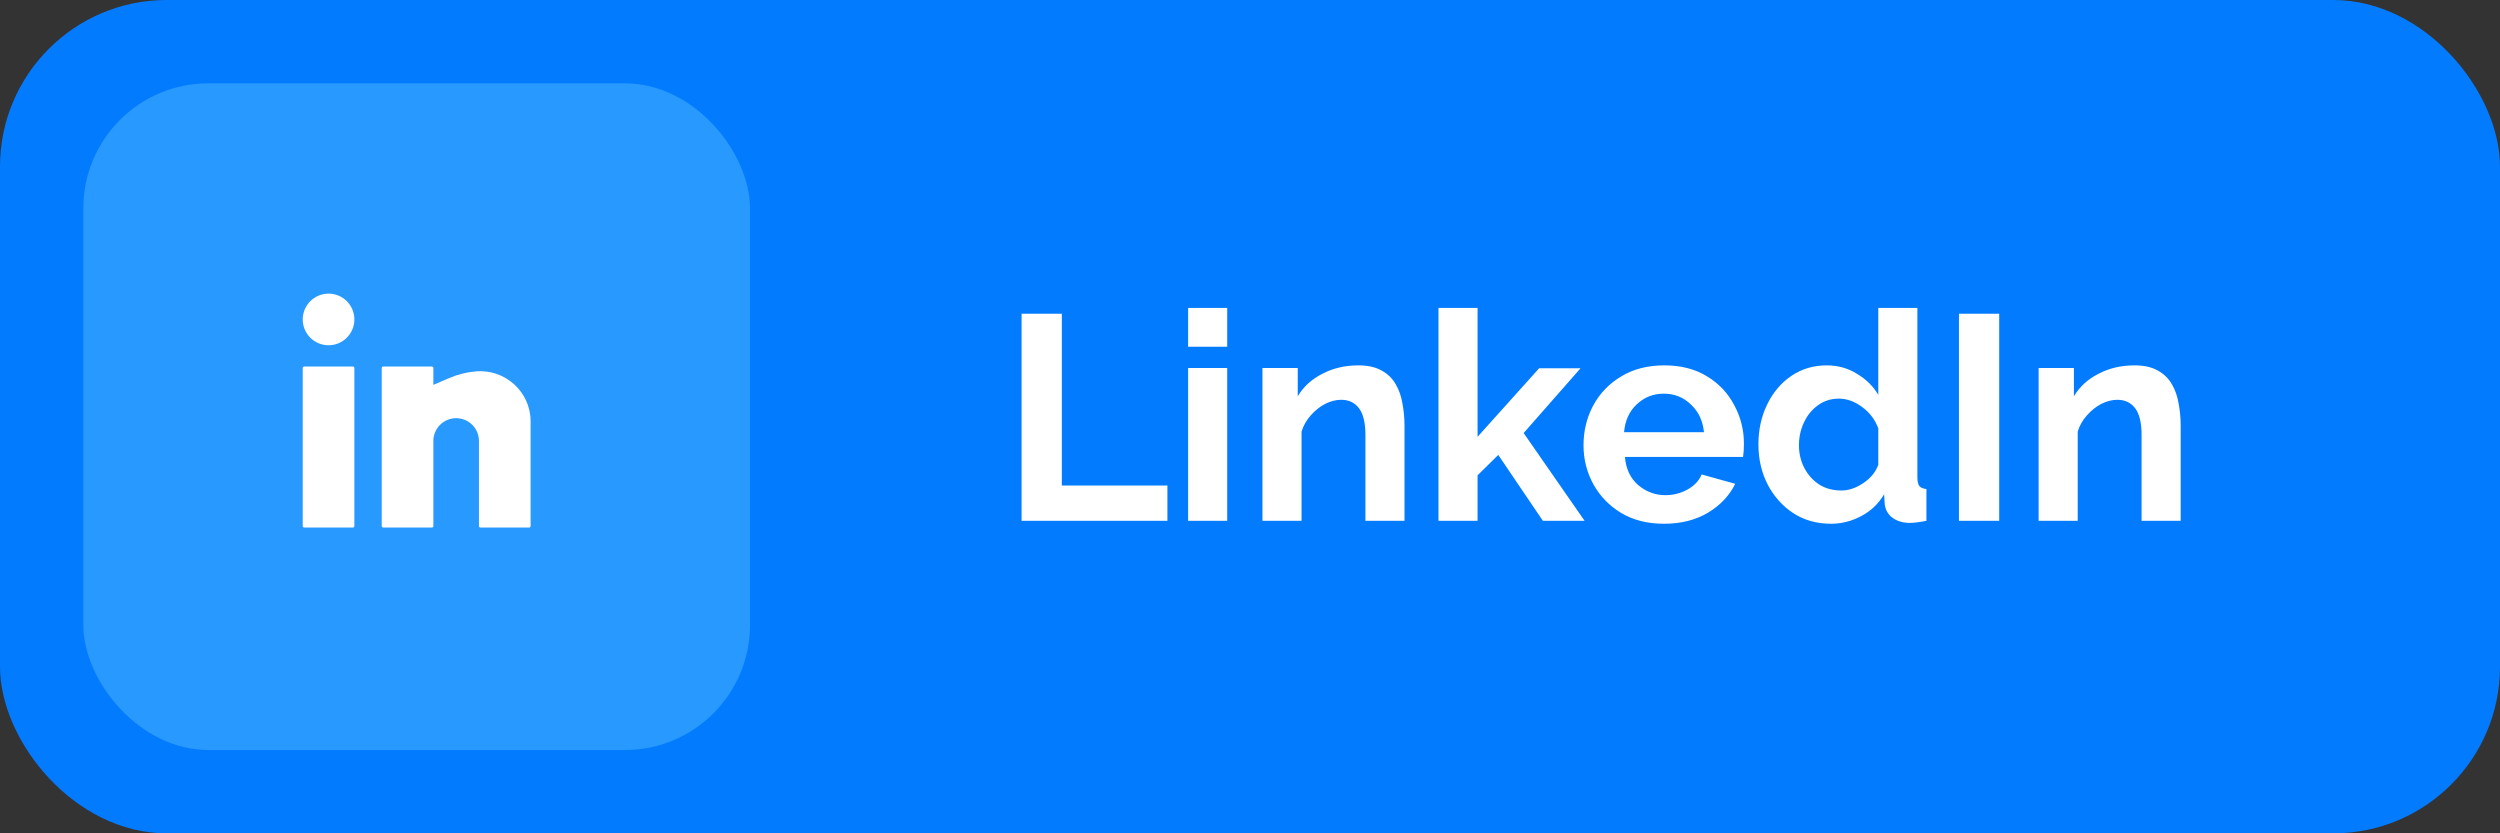 <?xml version="1.0" encoding="UTF-8"?> <svg xmlns="http://www.w3.org/2000/svg" width="120" height="40" viewBox="0 0 120 40" fill="none"><rect x="0" y="0" width="120" height="40" fill="#333333" stroke="none"/> <rect width="120" height="40" rx="8" fill="#037BFF"></rect> <rect x="4" y="4" width="32" height="32" rx="6" fill="#2899FF"></rect> <path d="M15.771 14.094C15.086 14.094 14.531 14.649 14.531 15.333C14.531 16.018 15.086 16.573 15.771 16.573C16.455 16.573 17.01 16.018 17.01 15.333C17.01 14.649 16.455 14.094 15.771 14.094Z" fill="white"></path> <path d="M14.604 17.594C14.564 17.594 14.531 17.626 14.531 17.667V25.25C14.531 25.29 14.564 25.323 14.604 25.323H16.938C16.978 25.323 17.01 25.29 17.01 25.25V17.667C17.01 17.626 16.978 17.594 16.938 17.594H14.604Z" fill="white"></path> <path d="M18.396 17.594C18.356 17.594 18.323 17.626 18.323 17.667V25.25C18.323 25.29 18.356 25.323 18.396 25.323H20.729C20.769 25.323 20.802 25.29 20.802 25.25V21.167C20.802 20.877 20.917 20.598 21.122 20.393C21.328 20.188 21.606 20.073 21.896 20.073C22.186 20.073 22.464 20.188 22.669 20.393C22.874 20.598 22.99 20.877 22.99 21.167V25.25C22.99 25.29 23.022 25.323 23.062 25.323H25.396C25.436 25.323 25.469 25.29 25.469 25.25V20.222C25.469 18.806 24.238 17.699 22.829 17.827C22.395 17.866 21.965 17.974 21.564 18.146L20.802 18.473V17.667C20.802 17.626 20.769 17.594 20.729 17.594H18.396Z" fill="white"></path> <path d="M49.036 25V15.06H50.968V23.306H56.036V25H49.036ZM57.03 16.642V14.78H58.906V16.642H57.03ZM57.03 25V17.664H58.906V25H57.03ZM67.416 25H65.54V20.884C65.54 20.296 65.438 19.867 65.232 19.596C65.027 19.325 64.742 19.19 64.378 19.19C64.126 19.19 63.87 19.255 63.608 19.386C63.356 19.517 63.127 19.699 62.922 19.932C62.717 20.156 62.568 20.417 62.474 20.716V25H60.598V17.664H62.292V19.022C62.563 18.565 62.955 18.205 63.468 17.944C63.981 17.673 64.56 17.538 65.204 17.538C65.662 17.538 66.035 17.622 66.324 17.79C66.614 17.949 66.838 18.168 66.996 18.448C67.155 18.719 67.262 19.027 67.318 19.372C67.383 19.717 67.416 20.067 67.416 20.422V25ZM74.059 25L71.917 21.836L70.923 22.816V25H69.047V14.78H70.923V20.968L73.877 17.678H75.865L73.135 20.786L76.061 25H74.059ZM79.873 25.14C79.08 25.14 78.394 24.967 77.815 24.622C77.246 24.277 76.802 23.819 76.485 23.25C76.168 22.671 76.009 22.046 76.009 21.374C76.009 20.683 76.163 20.049 76.471 19.47C76.788 18.882 77.237 18.415 77.815 18.07C78.394 17.715 79.085 17.538 79.887 17.538C80.69 17.538 81.376 17.715 81.945 18.07C82.514 18.415 82.948 18.877 83.247 19.456C83.555 20.025 83.709 20.641 83.709 21.304C83.709 21.547 83.695 21.757 83.667 21.934H77.997C78.044 22.503 78.254 22.951 78.627 23.278C79.01 23.605 79.448 23.768 79.943 23.768C80.317 23.768 80.666 23.679 80.993 23.502C81.329 23.315 81.558 23.073 81.679 22.774L83.289 23.222C83.019 23.782 82.585 24.244 81.987 24.608C81.39 24.963 80.685 25.14 79.873 25.14ZM77.955 20.744H81.791C81.735 20.193 81.525 19.75 81.161 19.414C80.806 19.069 80.373 18.896 79.859 18.896C79.355 18.896 78.921 19.069 78.557 19.414C78.203 19.75 78.002 20.193 77.955 20.744ZM84.404 21.332C84.404 20.632 84.544 19.993 84.824 19.414C85.104 18.835 85.491 18.378 85.986 18.042C86.481 17.706 87.045 17.538 87.68 17.538C88.221 17.538 88.707 17.673 89.136 17.944C89.575 18.205 89.915 18.541 90.158 18.952V14.78H92.034V22.9C92.034 23.105 92.067 23.25 92.132 23.334C92.197 23.409 92.309 23.455 92.468 23.474V25C92.132 25.065 91.866 25.098 91.67 25.098C91.334 25.098 91.054 25.014 90.83 24.846C90.615 24.678 90.494 24.459 90.466 24.188L90.438 23.726C90.167 24.183 89.799 24.533 89.332 24.776C88.875 25.019 88.394 25.14 87.89 25.14C87.209 25.14 86.607 24.972 86.084 24.636C85.561 24.291 85.151 23.833 84.852 23.264C84.553 22.685 84.404 22.041 84.404 21.332ZM90.158 22.312V20.562C90.009 20.151 89.752 19.811 89.388 19.54C89.024 19.269 88.651 19.134 88.268 19.134C87.885 19.134 87.549 19.241 87.26 19.456C86.971 19.661 86.747 19.937 86.588 20.282C86.429 20.618 86.35 20.982 86.35 21.374C86.35 21.775 86.439 22.144 86.616 22.48C86.793 22.807 87.031 23.068 87.33 23.264C87.638 23.451 87.988 23.544 88.38 23.544C88.735 23.544 89.085 23.427 89.43 23.194C89.785 22.961 90.027 22.667 90.158 22.312ZM94.03 25V15.06H95.962V25H94.03ZM104.672 25H102.796V20.884C102.796 20.296 102.693 19.867 102.488 19.596C102.283 19.325 101.998 19.19 101.634 19.19C101.382 19.19 101.125 19.255 100.864 19.386C100.612 19.517 100.383 19.699 100.178 19.932C99.973 20.156 99.823 20.417 99.73 20.716V25H97.854V17.664H99.548V19.022C99.819 18.565 100.211 18.205 100.724 17.944C101.237 17.673 101.816 17.538 102.46 17.538C102.917 17.538 103.291 17.622 103.58 17.79C103.869 17.949 104.093 18.168 104.252 18.448C104.411 18.719 104.518 19.027 104.574 19.372C104.639 19.717 104.672 20.067 104.672 20.422V25Z" fill="white"></path> </svg> 